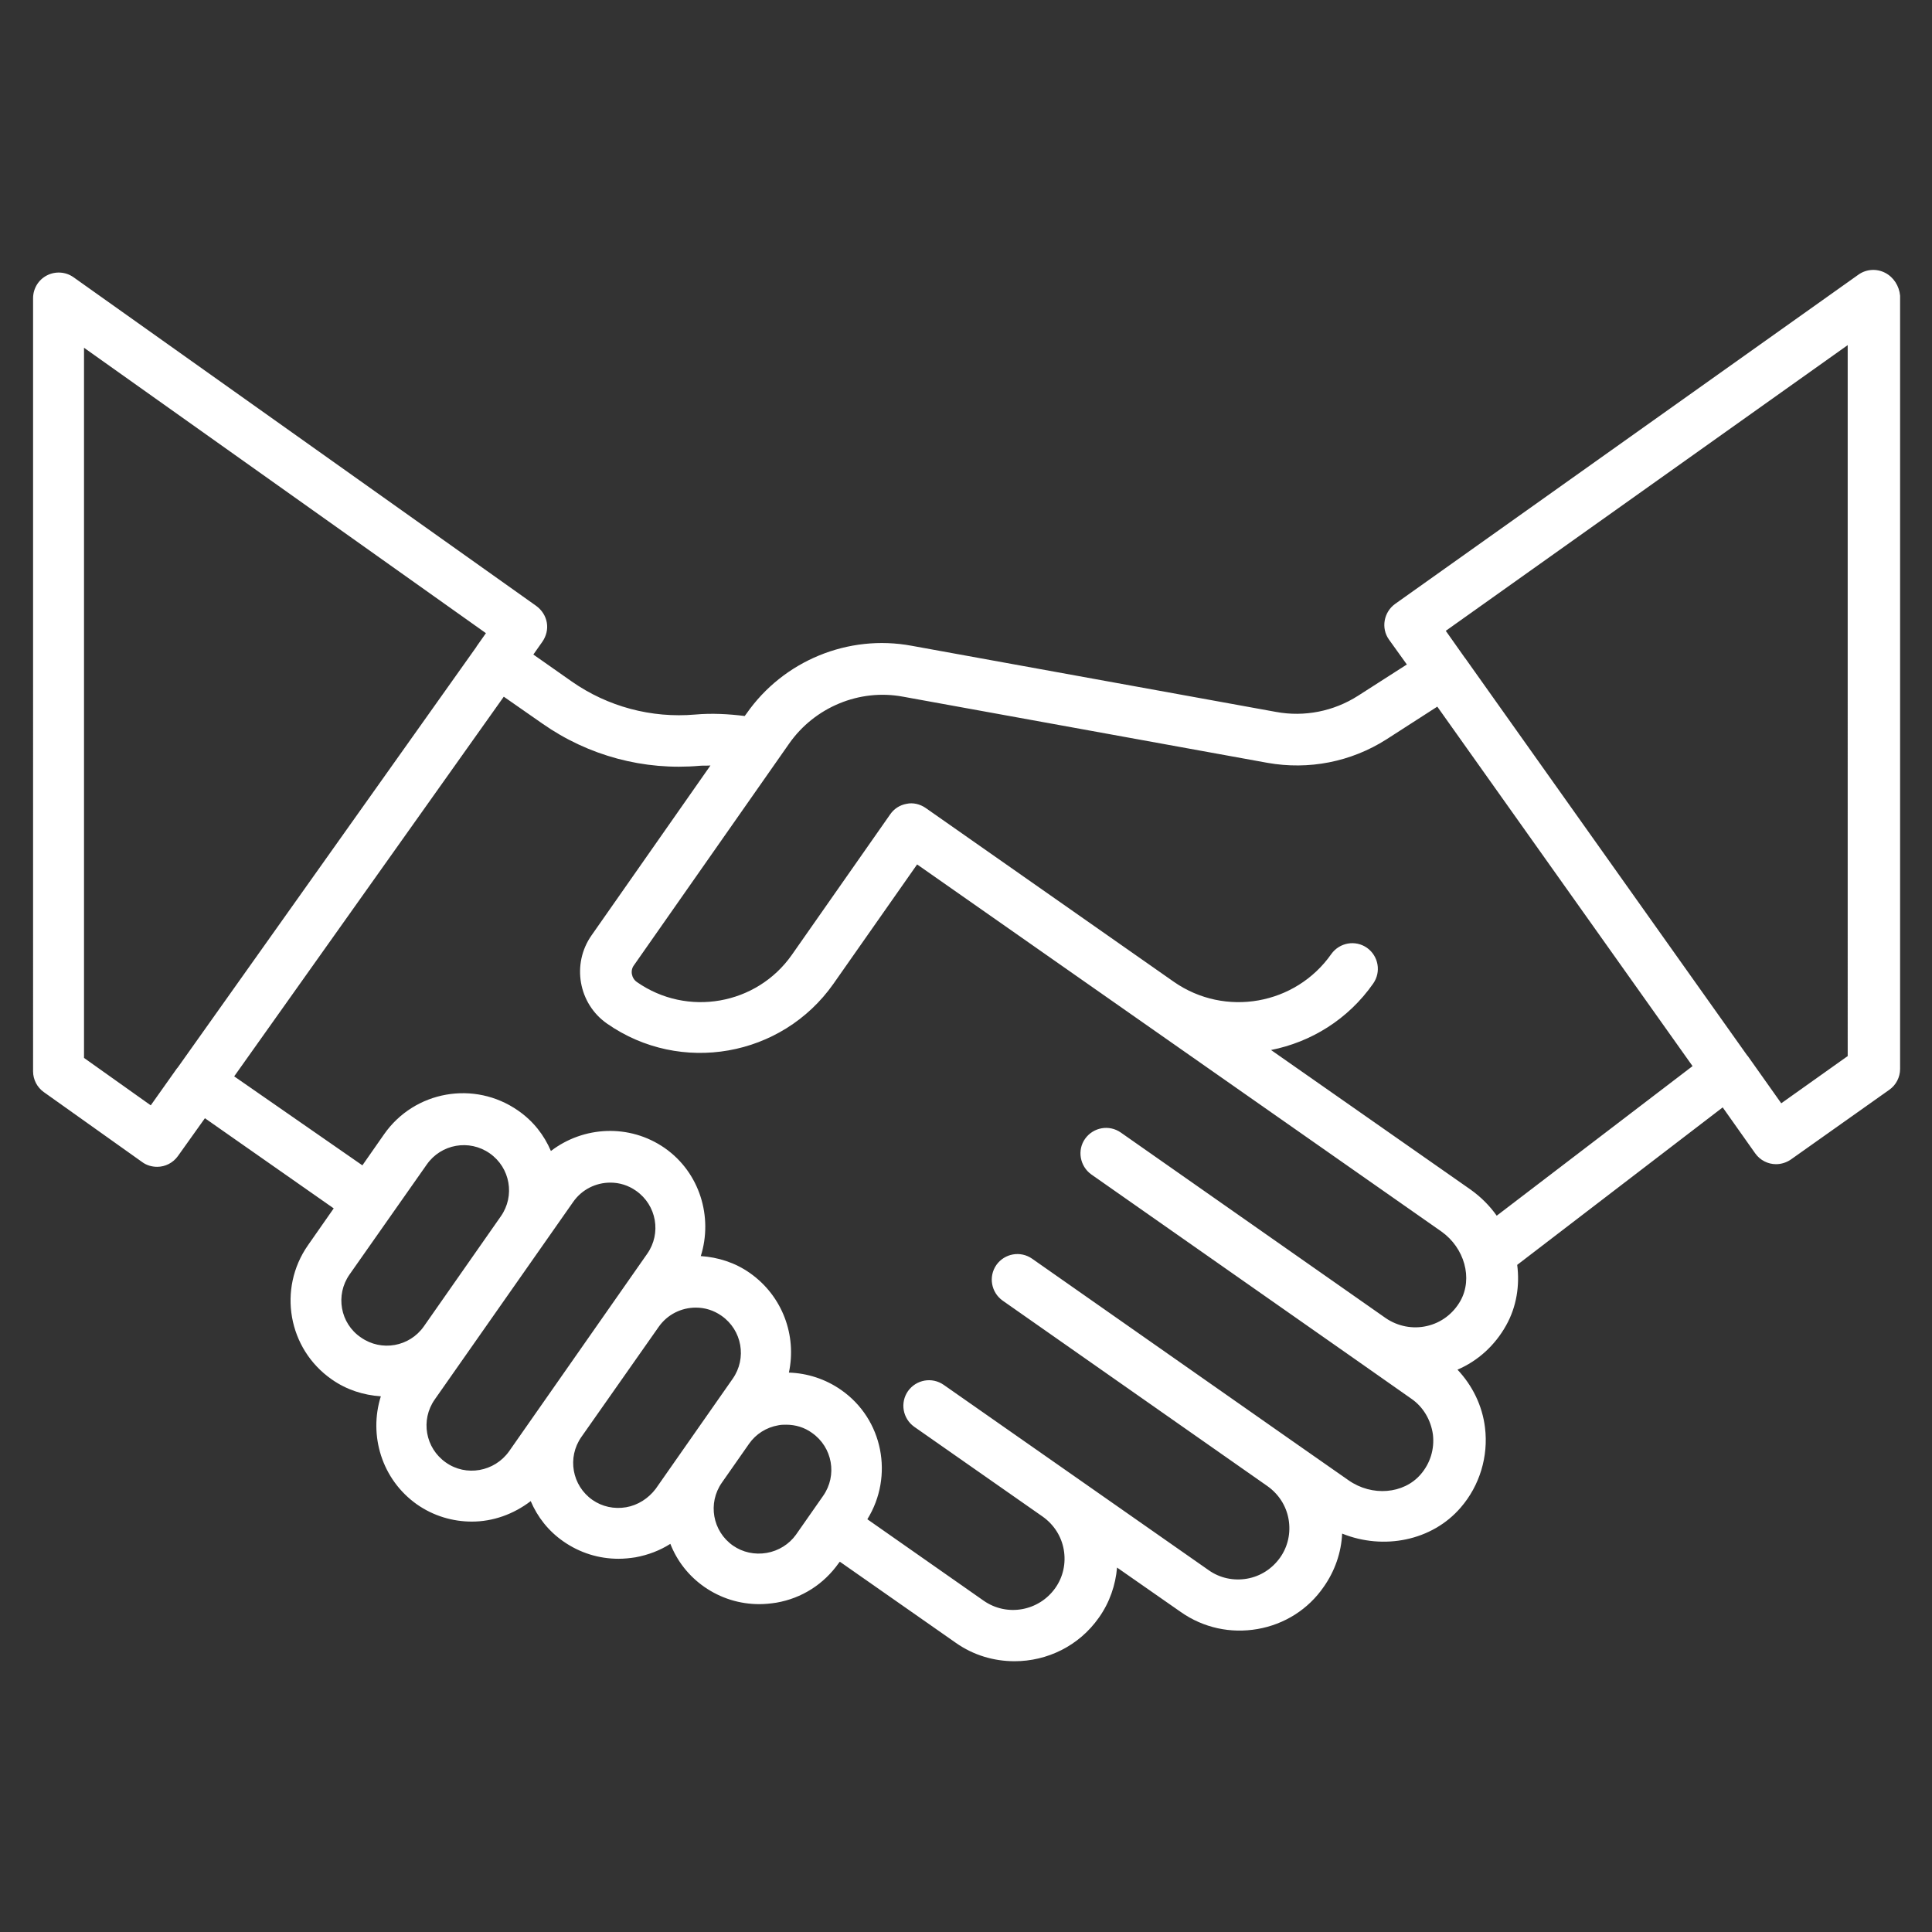 <svg xmlns="http://www.w3.org/2000/svg" xmlns:xlink="http://www.w3.org/1999/xlink" version="1.1" x="0px" y="0px"
     viewBox="0 0 66 66" style="enable-background:new 0 0 66 66;" xml:space="preserve"><rect x="0" y="0" width="66" height="66" fill="#333333" stroke="none"/><path fill="#ffffff" d="M64.4,9.32c-0.29-0.15-0.64-0.13-0.91,0.06L47.66,20.63c-0.39,0.28-0.49,0.83-0.21,1.22l0.61,0.85l-1.67,1.07  c-0.83,0.53-1.83,0.73-2.8,0.55l-12.45-2.26c-2.16-0.4-4.38,0.51-5.64,2.32l-0.06,0.08c-0.56-0.07-1.13-0.1-1.69-0.05  c-1.5,0.13-2.99-0.27-4.22-1.13l-1.31-0.92l0.31-0.44c0.13-0.19,0.19-0.42,0.15-0.65c-0.04-0.23-0.17-0.43-0.36-0.57L2.51,9.47  C2.24,9.28,1.89,9.26,1.6,9.41s-0.47,0.45-0.47,0.78V36.6c0,0.28,0.14,0.55,0.37,0.71l3.36,2.39c0.15,0.11,0.33,0.16,0.51,0.16  c0.27,0,0.54-0.13,0.71-0.37l0.92-1.29l4.4,3.08l-0.88,1.26c-1.04,1.49-0.68,3.54,0.81,4.58c0,0,0,0,0,0  c0.51,0.36,1.09,0.54,1.68,0.58c-0.42,1.33,0.03,2.84,1.23,3.69c0.57,0.4,1.23,0.59,1.88,0.59c0.72,0,1.42-0.25,2.01-0.7  c0.23,0.54,0.6,1.02,1.12,1.38c0.56,0.39,1.21,0.59,1.88,0.59c0.19,0,0.39-0.02,0.58-0.05c0.43-0.08,0.83-0.23,1.19-0.46  c0.23,0.59,0.63,1.1,1.16,1.47c0.56,0.39,1.21,0.59,1.88,0.59c0.19,0,0.39-0.02,0.58-0.05c0.87-0.15,1.62-0.63,2.13-1.35l0.04-0.05  l3.96,2.77c0.61,0.43,1.31,0.63,2.01,0.63c1.11,0,2.2-0.52,2.88-1.49c0.37-0.52,0.57-1.12,0.62-1.71l2.18,1.52  c0.77,0.54,1.7,0.74,2.62,0.58s1.73-0.67,2.26-1.44c0.38-0.54,0.6-1.17,0.63-1.82c1.41,0.57,3.07,0.25,4.05-0.89  c0.65-0.75,0.95-1.75,0.83-2.73c-0.09-0.75-0.43-1.44-0.94-1.98c0.7-0.3,1.28-0.83,1.66-1.51c0.36-0.64,0.47-1.37,0.38-2.07  l7.02-5.38l1.11,1.57c0.17,0.24,0.44,0.37,0.71,0.37c0.17,0,0.35-0.05,0.51-0.16l3.36-2.38c0.23-0.16,0.37-0.43,0.37-0.71V10.1  C64.88,9.77,64.69,9.47,64.4,9.32z M5.15,37.76l-2.28-1.62V11.88l13.73,9.75l-0.31,0.44c0,0-0.01,0.01-0.01,0.01c0,0,0,0.01,0,0.01  L6.07,36.47c0,0-0.01,0.01-0.01,0.01c0,0,0,0.01-0.01,0.01L5.15,37.76z M11.94,43.54l1.39-1.98c0,0,0,0,0,0s0,0,0,0l1.25-1.78  c0.49-0.7,1.45-0.87,2.15-0.38c0.7,0.49,0.87,1.45,0.38,2.15l-2.63,3.76c-0.49,0.7-1.45,0.87-2.15,0.38  C11.62,45.21,11.45,44.24,11.94,43.54z M15.23,49.96c-0.7-0.49-0.87-1.45-0.38-2.15l4.73-6.75c0.3-0.43,0.78-0.66,1.27-0.66  c0.31,0,0.61,0.09,0.88,0.28c0.7,0.49,0.87,1.45,0.38,2.15l-4.72,6.75C16.89,50.28,15.92,50.45,15.23,49.96z M21.39,51.49  c-0.41,0.07-0.82-0.02-1.15-0.25c-0.7-0.49-0.87-1.45-0.38-2.15l1.32-1.88l1.32-1.88c0.3-0.43,0.78-0.66,1.27-0.66  c0.31,0,0.61,0.09,0.88,0.28c0.7,0.49,0.87,1.45,0.38,2.15l-2.63,3.76C22.15,51.19,21.79,51.42,21.39,51.49z M26.19,53.05  c-0.41,0.07-0.82-0.02-1.15-0.25c-0.7-0.49-0.87-1.45-0.38-2.15l0.93-1.33c0.23-0.33,0.59-0.56,1-0.63  c0.09-0.02,0.18-0.02,0.27-0.02c0.31,0,0.62,0.09,0.88,0.28c0.7,0.49,0.87,1.45,0.38,2.15l-0.93,1.33  C26.96,52.75,26.6,52.98,26.19,53.05z M49.89,44.44c-0.25,0.44-0.66,0.75-1.15,0.86c-0.48,0.11-0.99,0.01-1.4-0.27l-9.05-6.34  c-0.4-0.28-0.94-0.18-1.22,0.21s-0.18,0.94,0.21,1.22l9.05,6.34c0,0,0,0,0,0l1.88,1.32c0.41,0.28,0.67,0.73,0.74,1.22  c0.06,0.5-0.09,0.99-0.42,1.37c-0.58,0.67-1.66,0.76-2.46,0.2l-1.76-1.23c0,0,0,0,0,0l-9.05-6.34c-0.4-0.28-0.94-0.18-1.22,0.21  c-0.28,0.4-0.18,0.94,0.21,1.22l9.05,6.34c0.38,0.27,0.64,0.67,0.72,1.13s-0.02,0.93-0.29,1.31c-0.27,0.38-0.67,0.64-1.13,0.72  c-0.46,0.08-0.93-0.02-1.31-0.29l-4.66-3.26c0,0,0,0,0,0l-4.39-3.07c-0.4-0.28-0.94-0.18-1.22,0.21c-0.28,0.4-0.18,0.94,0.21,1.22  l4.39,3.07l0,0c0.38,0.27,0.64,0.67,0.72,1.13s-0.02,0.93-0.29,1.31c-0.56,0.79-1.65,0.99-2.45,0.43l-3.97-2.78  c0.91-1.47,0.54-3.42-0.9-4.42c-0.53-0.37-1.15-0.57-1.78-0.59c0.27-1.26-0.21-2.61-1.33-3.4c-0.51-0.36-1.09-0.54-1.68-0.58  c0.42-1.33-0.03-2.85-1.23-3.69c-1.21-0.84-2.78-0.75-3.89,0.1c-0.23-0.54-0.6-1.02-1.12-1.38c-1.49-1.04-3.54-0.68-4.58,0.81  l-0.74,1.06L8,36.77l9.21-12.97l1.32,0.92c1.57,1.1,3.47,1.61,5.38,1.44c0.12-0.01,0.24,0,0.36-0.01l-4.06,5.8  c-0.69,0.98-0.45,2.34,0.53,3.02c2.51,1.75,5.97,1.14,7.73-1.36l2.86-4.08l17.91,12.54C50.03,42.63,50.32,43.67,49.89,44.44z   M51.13,41.53c-0.24-0.34-0.54-0.64-0.89-0.89l-6.82-4.77c1.36-0.27,2.63-1.04,3.49-2.27c0.28-0.4,0.18-0.94-0.21-1.22  c-0.4-0.28-0.94-0.18-1.22,0.21c-1.22,1.74-3.63,2.17-5.38,0.95l-8.48-5.94c-0.19-0.13-0.43-0.19-0.65-0.14  c-0.23,0.04-0.43,0.17-0.56,0.36l-3.36,4.8c-1.2,1.71-3.57,2.13-5.29,0.93c-0.19-0.13-0.24-0.4-0.1-0.58l5.3-7.57  c0.87-1.24,2.4-1.88,3.89-1.6l12.45,2.26c1.41,0.25,2.85-0.03,4.06-0.8l1.74-1.12l8.72,12.28L51.13,41.53z M63.13,36.07l-2.28,1.62  l-1.14-1.61c0,0,0-0.01-0.01-0.01c0,0,0,0-0.01-0.01l-9.64-13.58c0,0,0,0,0,0c0,0,0,0-0.01-0.01l-0.65-0.92l13.73-9.76V36.07z"/>
</svg>